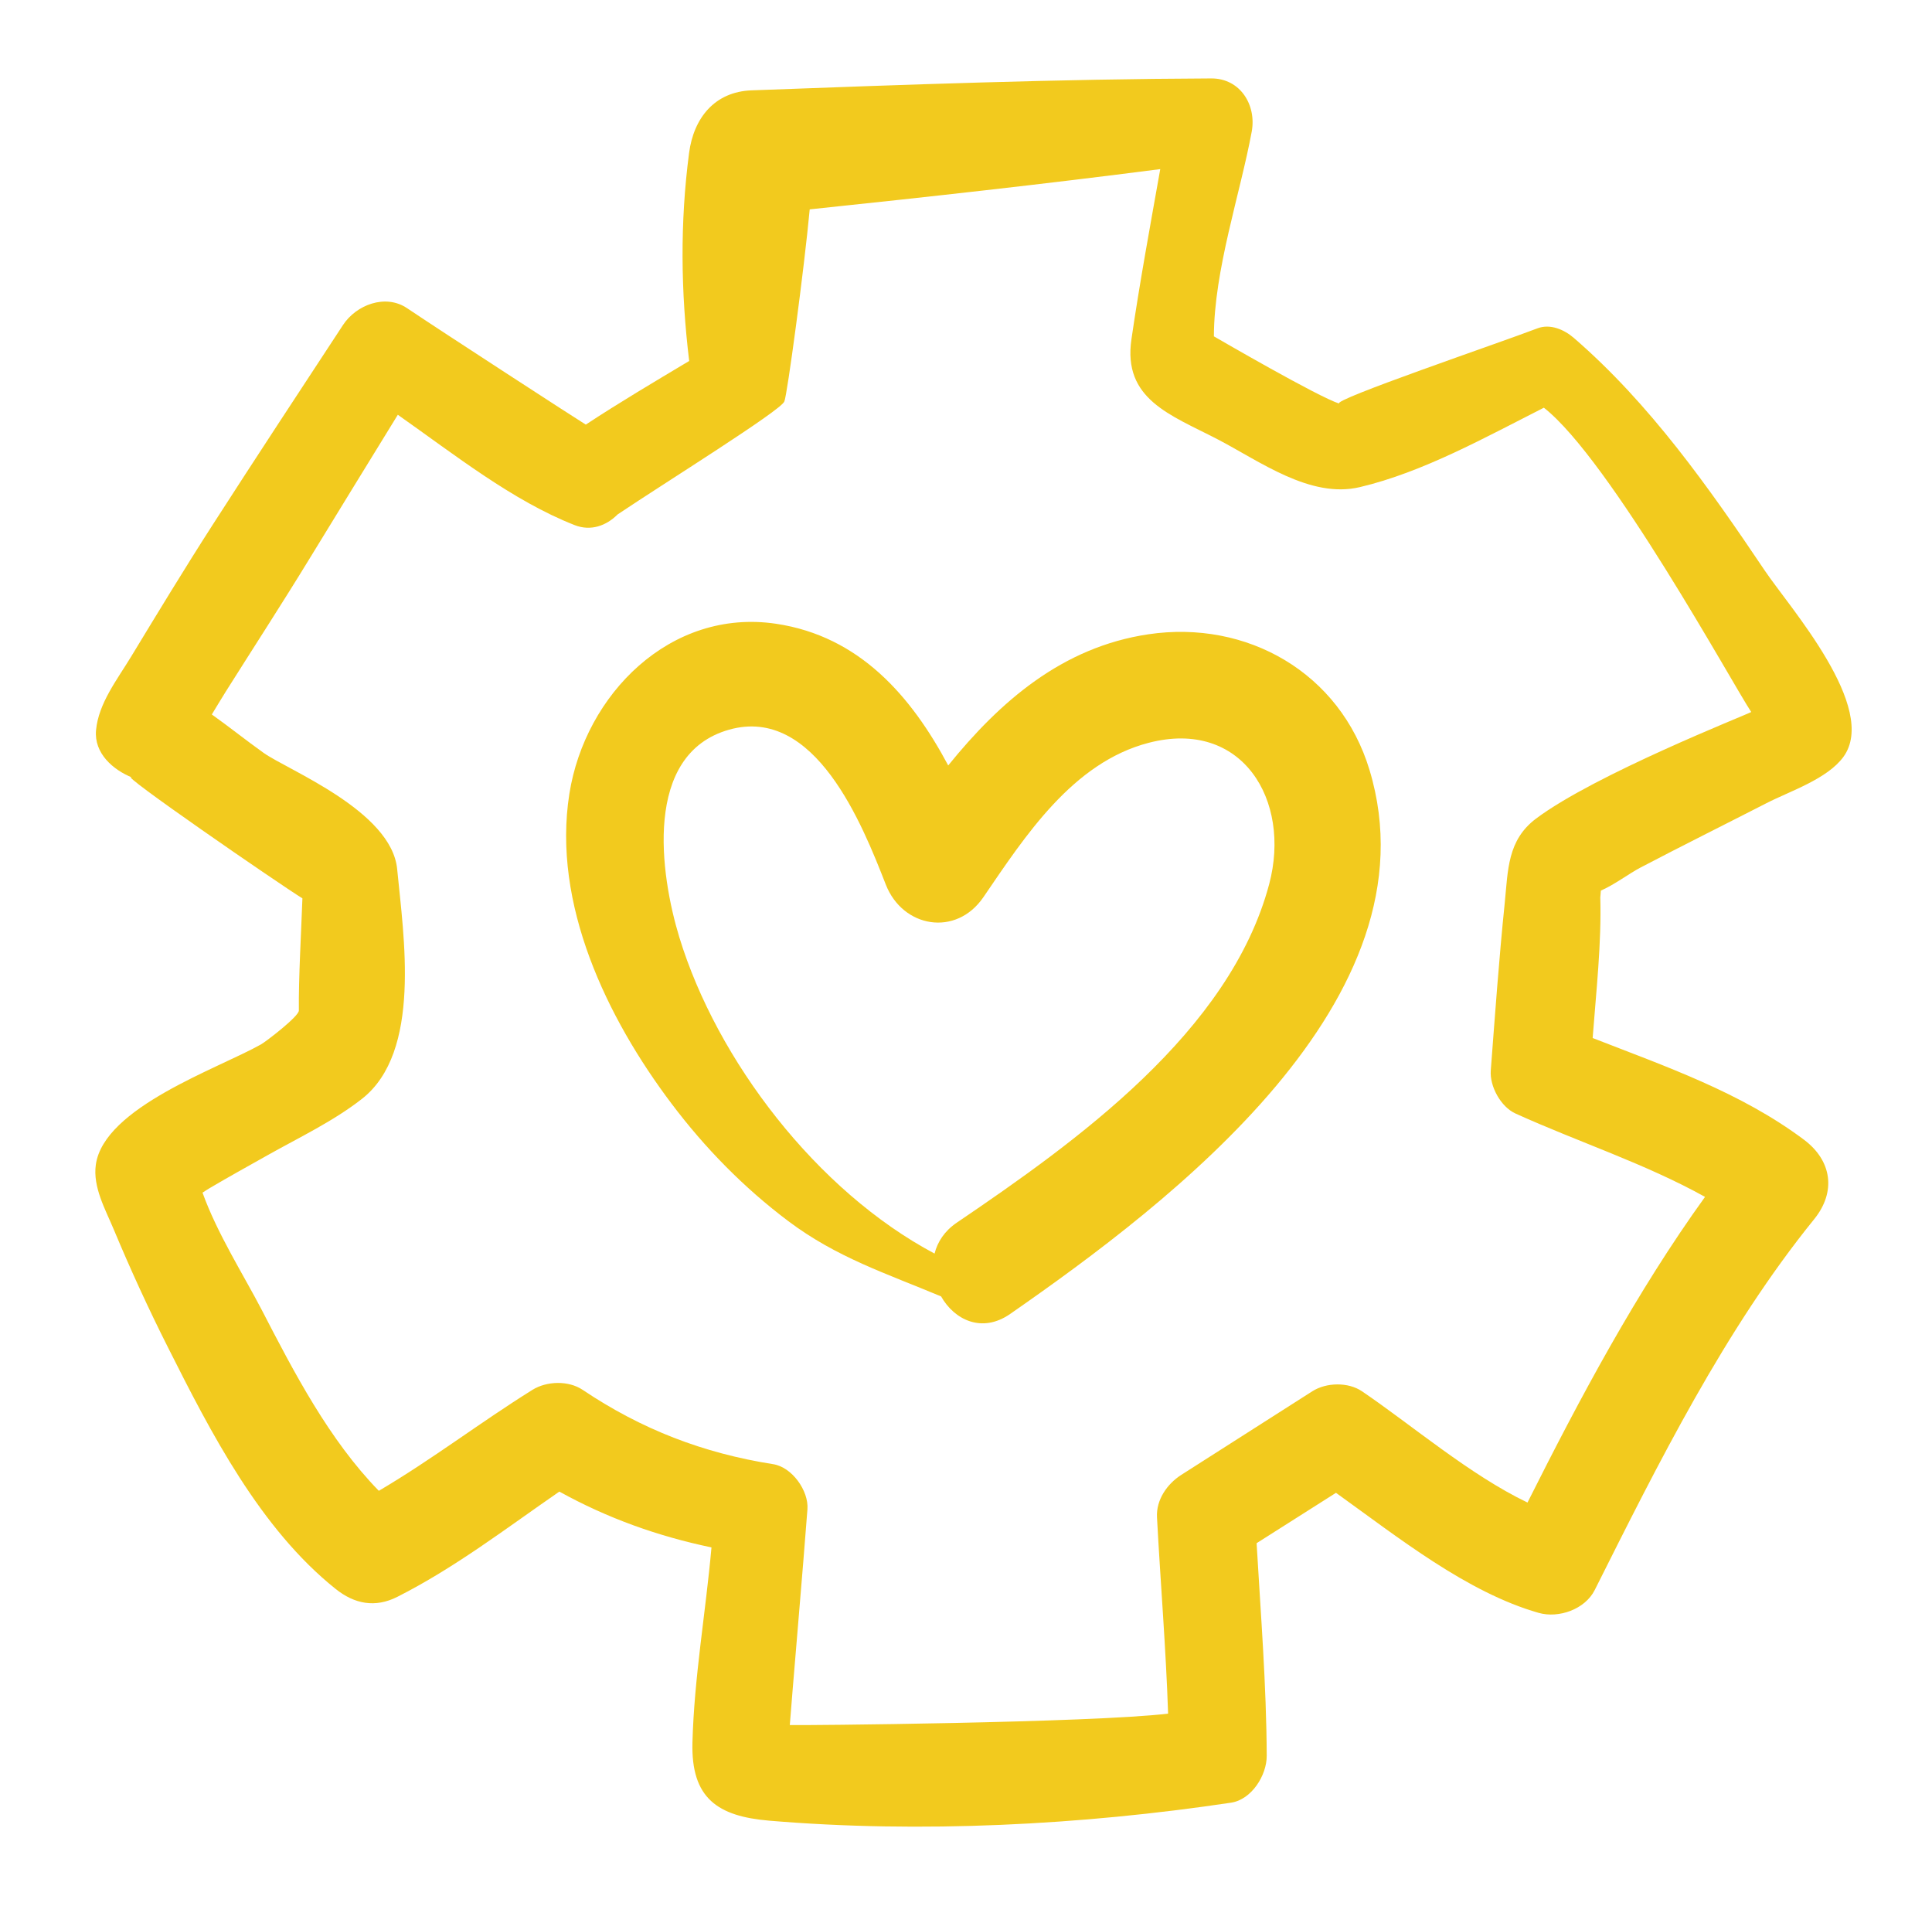 <svg width="161" height="160" viewBox="0 0 161 160" fill="none" xmlns="http://www.w3.org/2000/svg">
<path d="M95.677 52.85C88.522 53.921 83.341 58.435 79.018 63.775C75.941 58.009 71.639 53.013 64.677 51.971C55.868 50.657 48.757 57.854 47.448 66.134C45.999 75.306 50.57 84.805 55.961 91.952C58.736 95.637 61.989 98.96 65.68 101.733C69.728 104.779 73.869 106.104 78.424 108.014C79.522 109.96 81.825 111.112 84.178 109.476C97.541 100.192 119.894 83.251 114.129 64.161C111.682 56.047 103.911 51.619 95.677 52.85L95.677 52.85ZM105.766 73.661C102.491 85.986 89.691 95.114 79.732 101.869C78.706 102.565 78.122 103.479 77.88 104.445C68.066 99.239 59.746 88.346 56.613 78.1C55.02 72.88 53.55 62.831 60.758 60.795C67.928 58.773 71.866 68.707 73.814 73.693C75.229 77.313 79.68 78.068 81.946 74.756C85.423 69.669 89.382 63.536 95.721 61.89C103.51 59.862 107.623 66.673 105.766 73.661Z" fill="#F2CA1E"/>
<path d="M133.403 74.203C134.52 73.723 135.738 72.791 136.7 72.287C140.189 70.459 143.712 68.709 147.218 66.912C149.151 65.921 152.262 64.912 153.613 63.068C156.59 58.988 149.121 50.595 147.06 47.532C142.408 40.615 137.49 33.632 131.154 28.156C130.36 27.468 129.189 26.95 128.124 27.356C124.917 28.582 110.934 33.338 111.603 33.626C109.813 33.052 101.58 28.264 101.157 28.024C101.174 22.489 103.352 16.152 104.31 10.967C104.718 8.769 103.369 6.523 100.935 6.534C88.162 6.585 75.411 7.053 62.638 7.527C59.544 7.639 57.806 9.844 57.424 12.74C56.661 18.545 56.733 24.313 57.432 30.075C54.54 31.804 51.625 33.529 48.816 35.377C48.236 35.034 36.613 27.49 33.926 25.679C32.113 24.457 29.682 25.404 28.583 27.08C24.956 32.611 21.316 38.137 17.738 43.702C15.399 47.338 13.155 51.037 10.911 54.734C9.777 56.606 8.208 58.6 8.003 60.84C7.827 62.768 9.425 64.141 11.001 64.778C9.491 64.167 23.344 73.71 25.201 74.848C25.104 77.612 24.877 81.452 24.905 84.195C24.912 84.682 22.155 86.789 21.752 87.015C18.191 89.028 8.651 92.257 7.985 97.045C7.725 98.901 8.778 100.758 9.469 102.41C10.867 105.758 12.38 109.055 14.013 112.293C17.565 119.357 21.674 127.358 27.97 132.386C29.544 133.647 31.267 133.975 33.104 133.049C37.943 130.6 42.18 127.335 46.612 124.276C50.633 126.501 54.829 127.994 59.29 128.927C58.806 134.349 57.848 139.747 57.704 145.183C57.581 149.823 59.801 151.329 64.105 151.694C76.702 152.756 90.104 152.062 102.58 150.196C104.306 149.941 105.571 147.905 105.56 146.28C105.536 140.387 105.058 134.466 104.717 128.575C106.921 127.178 109.126 125.776 111.332 124.378C116.534 128.108 122.252 132.676 128.22 134.38C129.885 134.855 132.086 134.088 132.893 132.478C138.185 121.932 143.727 110.778 151.179 101.582C153.031 99.298 152.66 96.699 150.325 94.954C145.046 91.004 138.81 88.861 132.721 86.485C133.016 82.58 133.467 78.601 133.356 74.74C133.354 74.829 133.38 74.553 133.404 74.204L133.403 74.203ZM126.29 92.775C131.521 95.148 137.07 96.936 142.086 99.722C136.364 107.659 131.677 116.453 127.292 125.188C122.489 122.887 117.629 118.721 113.497 115.917C112.343 115.134 110.52 115.178 109.361 115.917C105.719 118.241 102.077 120.564 98.437 122.885C97.263 123.637 96.34 124.956 96.416 126.411C96.704 131.851 97.162 137.321 97.342 142.775C90.903 143.545 66.59 143.766 65.817 143.729C65.948 141.877 66.982 129.89 67.287 125.742C67.399 124.21 66.009 122.24 64.433 121.992C58.603 121.078 53.451 119.088 48.554 115.798C47.369 115.005 45.563 115.06 44.371 115.798C40.026 118.505 35.971 121.624 31.569 124.211C27.418 119.956 24.499 114.332 21.823 109.159C20.322 106.265 18.097 102.771 16.877 99.369C17.076 99.238 17.28 99.105 17.479 98.987C19.068 98.049 20.685 97.157 22.293 96.252C24.913 94.779 27.776 93.423 30.154 91.561C35.161 87.653 33.636 78.014 33.097 72.412C32.63 67.556 23.974 64.158 21.965 62.725C20.546 61.715 19.125 60.577 17.652 59.528C18.044 58.886 18.427 58.237 18.826 57.604C21.143 53.93 23.506 50.29 25.769 46.587C28.222 42.573 30.688 38.565 33.152 34.557C37.879 37.882 42.736 41.735 47.889 43.752C49.242 44.284 50.544 43.792 51.466 42.862C55.43 40.203 65.093 34.193 65.36 33.451C65.591 33.019 67.025 22.318 67.476 17.444C77.233 16.421 86.968 15.347 96.688 14.09C95.85 18.809 94.978 23.529 94.288 28.256C93.55 33.267 97.541 34.565 101.437 36.586C104.985 38.427 109.183 41.565 113.319 40.586C118.58 39.344 123.756 36.447 128.656 33.969C134.157 38.274 144.401 57.021 145.936 59.323C145.552 59.55 132.908 64.522 128 68.207C125.614 70.003 125.672 72.472 125.392 75.262C124.917 79.894 124.585 84.544 124.231 89.187C124.129 90.505 125.067 92.221 126.29 92.775Z" fill="#F2CA1E"/>
</svg>
